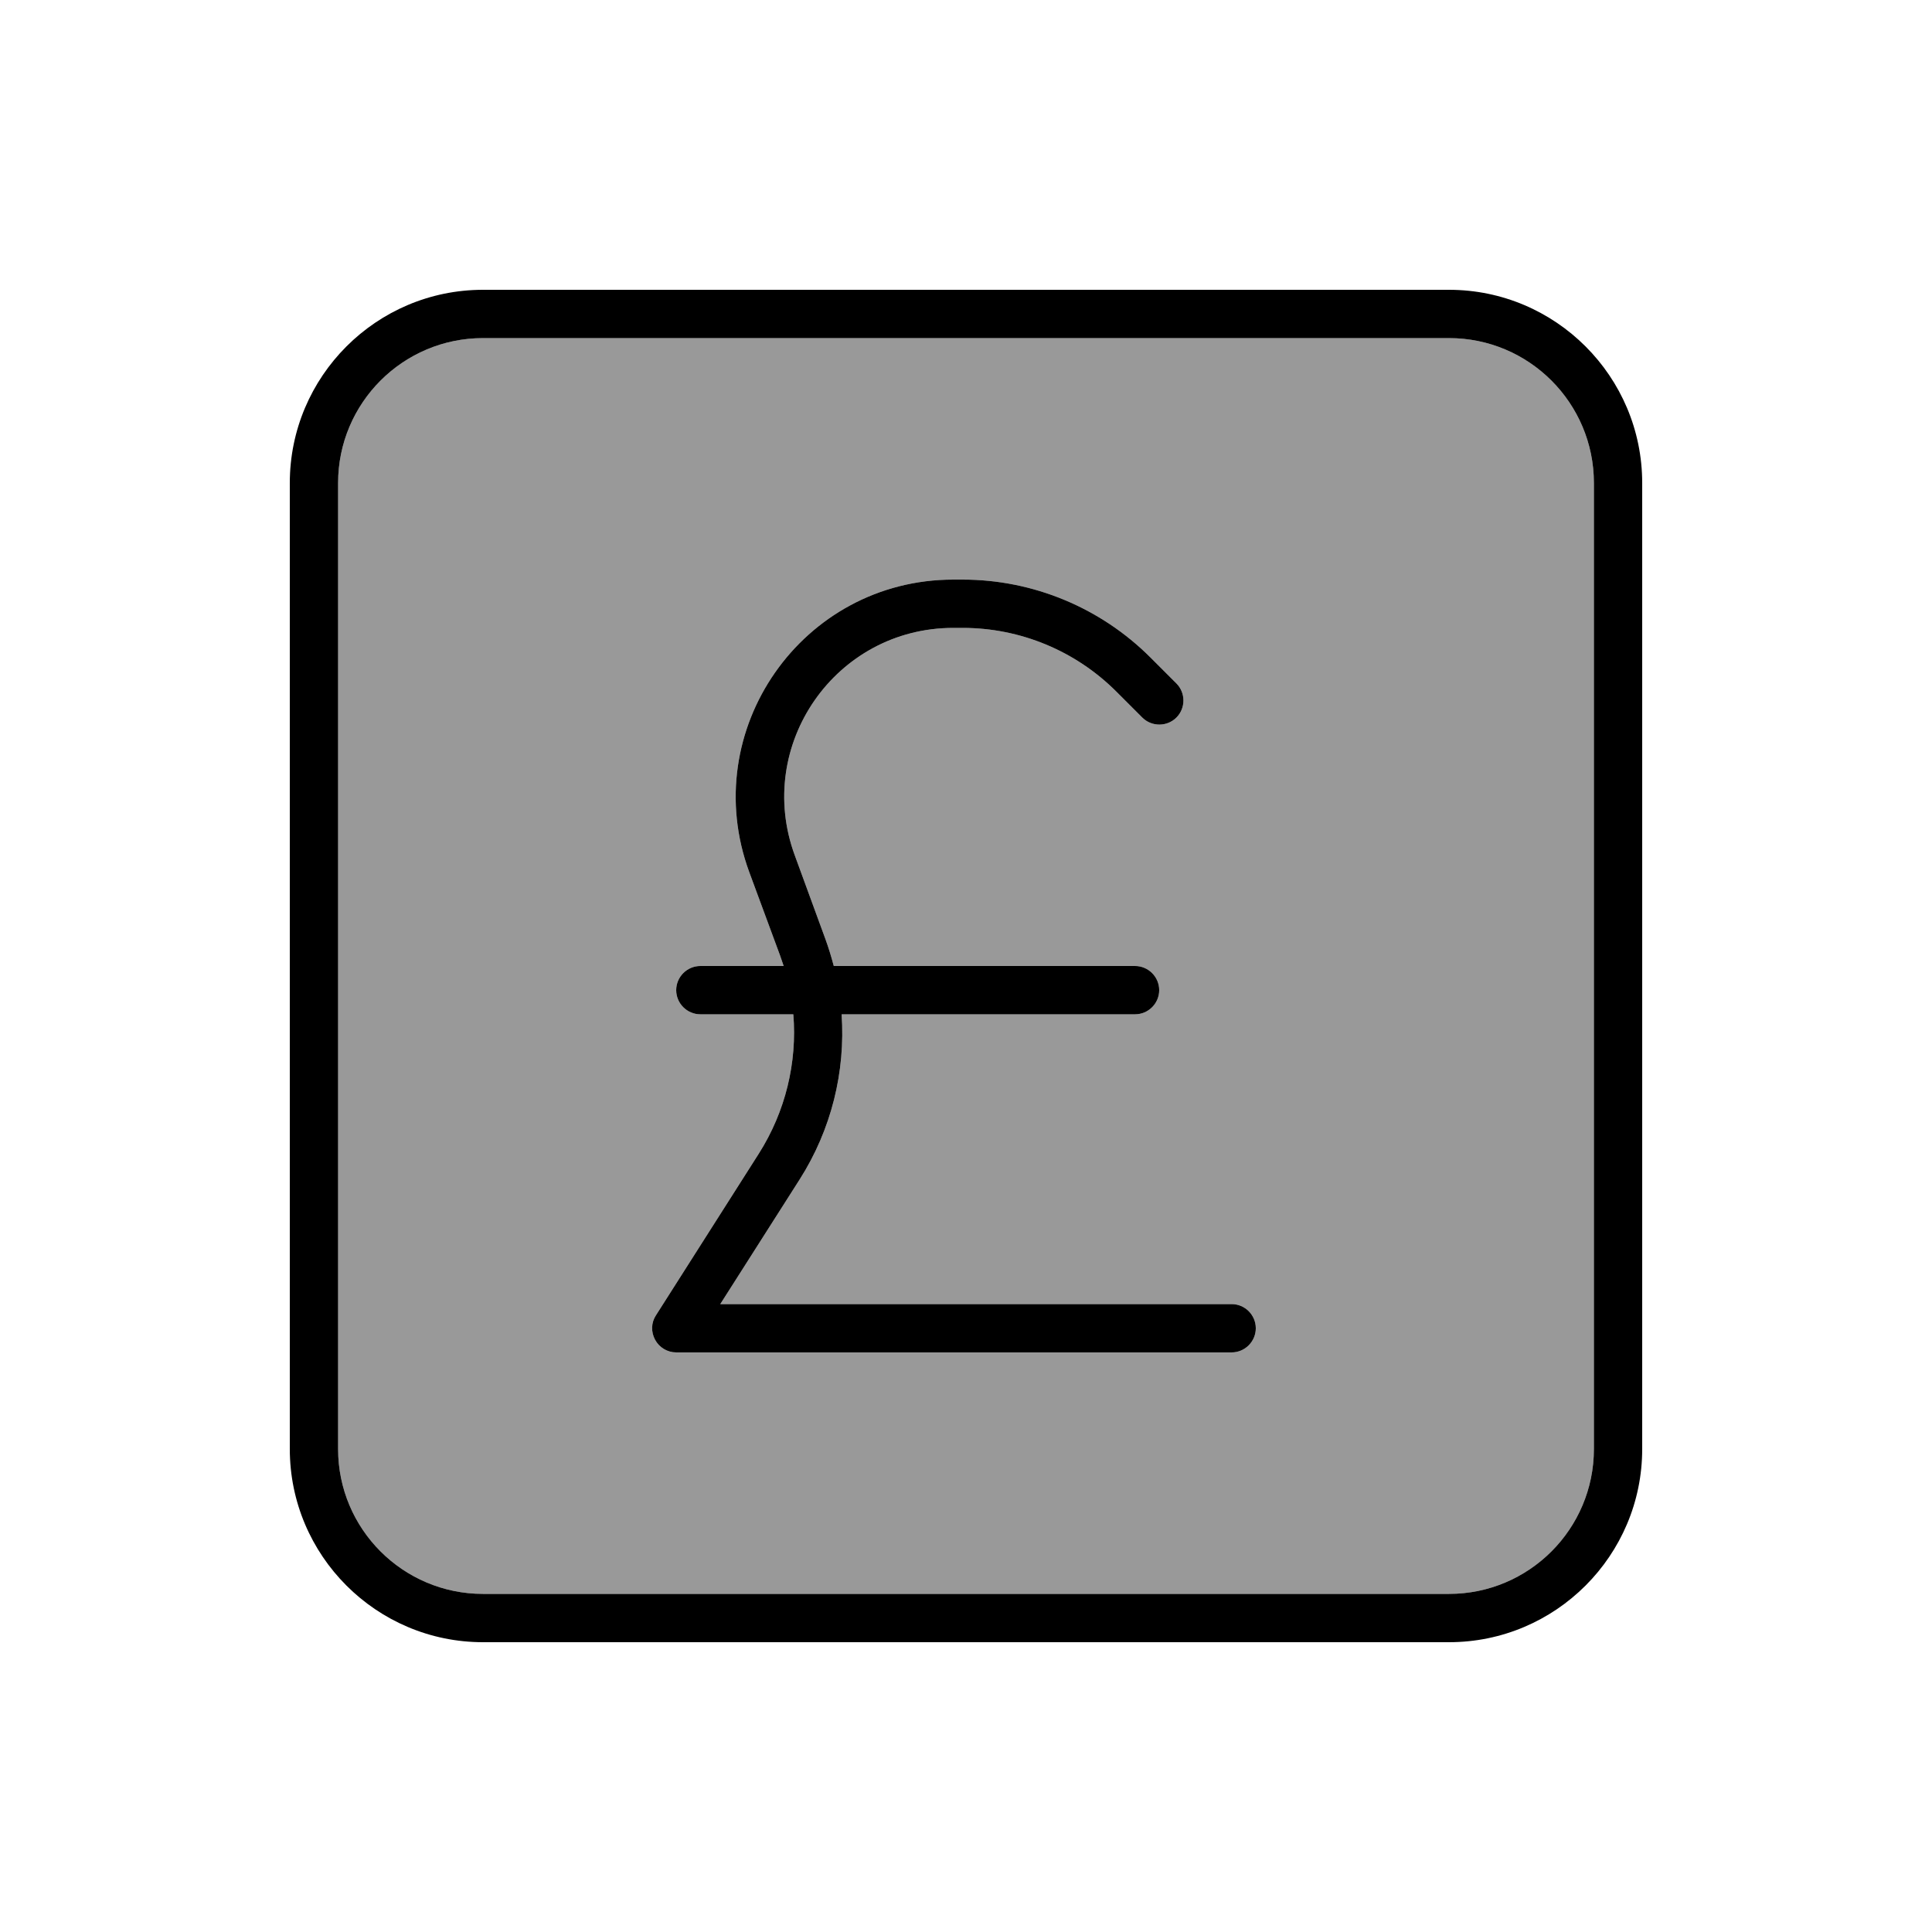 <svg xmlns="http://www.w3.org/2000/svg" viewBox="0 0 640 640"><!--! Font Awesome Pro 7.1.0 by @fontawesome - https://fontawesome.com License - https://fontawesome.com/license (Commercial License) Copyright 2025 Fonticons, Inc. --><path opacity=".4" fill="currentColor" d="M112 160L112 480C112 506.5 133.5 528 160 528L480 528C506.5 528 528 506.5 528 480L528 160C528 133.5 506.5 112 480 112L160 112C133.5 112 112 133.5 112 160zM217.3 435.7L251.4 382.1C260.2 368.2 264.1 352 262.8 336L232 336C227.6 336 224 332.4 224 328C224 323.6 227.6 320 232 320L259.6 320C259.2 318.8 258.8 317.7 258.4 316.5L248.2 288.9C230.9 241.9 265.7 192 315.8 192L318.9 192C342.2 192 364.6 201.3 381.1 217.8L389.7 226.4C392.8 229.5 392.8 234.6 389.7 237.7C386.6 240.8 381.5 240.8 378.4 237.7L369.8 229.1C356.3 215.6 338 208 318.9 208L315.8 208C276.8 208 249.8 246.8 263.3 283.4L273.4 311C274.5 314 275.4 317 276.2 320L376 320C380.4 320 384 323.6 384 328C384 332.4 380.4 336 376 336L278.8 336C280.1 355 275.4 374.2 264.9 390.7L238.6 432L408 432C412.4 432 416 435.6 416 440C416 444.4 412.4 448 408 448L224 448C221.1 448 218.4 446.4 217 443.8C215.6 441.2 215.7 438.1 217.3 435.7z"/><path fill="currentColor" d="M160 112C133.5 112 112 133.5 112 160L112 480C112 506.5 133.5 528 160 528L480 528C506.5 528 528 506.5 528 480L528 160C528 133.5 506.5 112 480 112L160 112zM96 160C96 124.7 124.7 96 160 96L480 96C515.3 96 544 124.7 544 160L544 480C544 515.3 515.3 544 480 544L160 544C124.7 544 96 515.3 96 480L96 160zM248.2 288.9C230.9 241.9 265.7 192 315.8 192L318.9 192C342.2 192 364.6 201.3 381.1 217.8L389.7 226.4C392.8 229.5 392.8 234.6 389.7 237.7C386.6 240.8 381.5 240.8 378.4 237.7L369.8 229.1C356.3 215.6 338 208 318.9 208L315.8 208C276.8 208 249.8 246.8 263.3 283.4L273.4 311C274.5 314 275.4 317 276.2 320L376 320C380.4 320 384 323.6 384 328C384 332.4 380.4 336 376 336L278.8 336C280.1 355 275.4 374.2 264.9 390.7L238.6 432L408 432C412.4 432 416 435.6 416 440C416 444.4 412.4 448 408 448L224 448C221.1 448 218.4 446.4 217 443.8C215.6 441.2 215.7 438.1 217.3 435.7L251.4 382.1C260.2 368.2 264.1 352 262.8 336L232 336C227.6 336 224 332.4 224 328C224 323.6 227.6 320 232 320L259.6 320C259.2 318.8 258.8 317.7 258.4 316.5L248.2 288.9z"/></svg>
